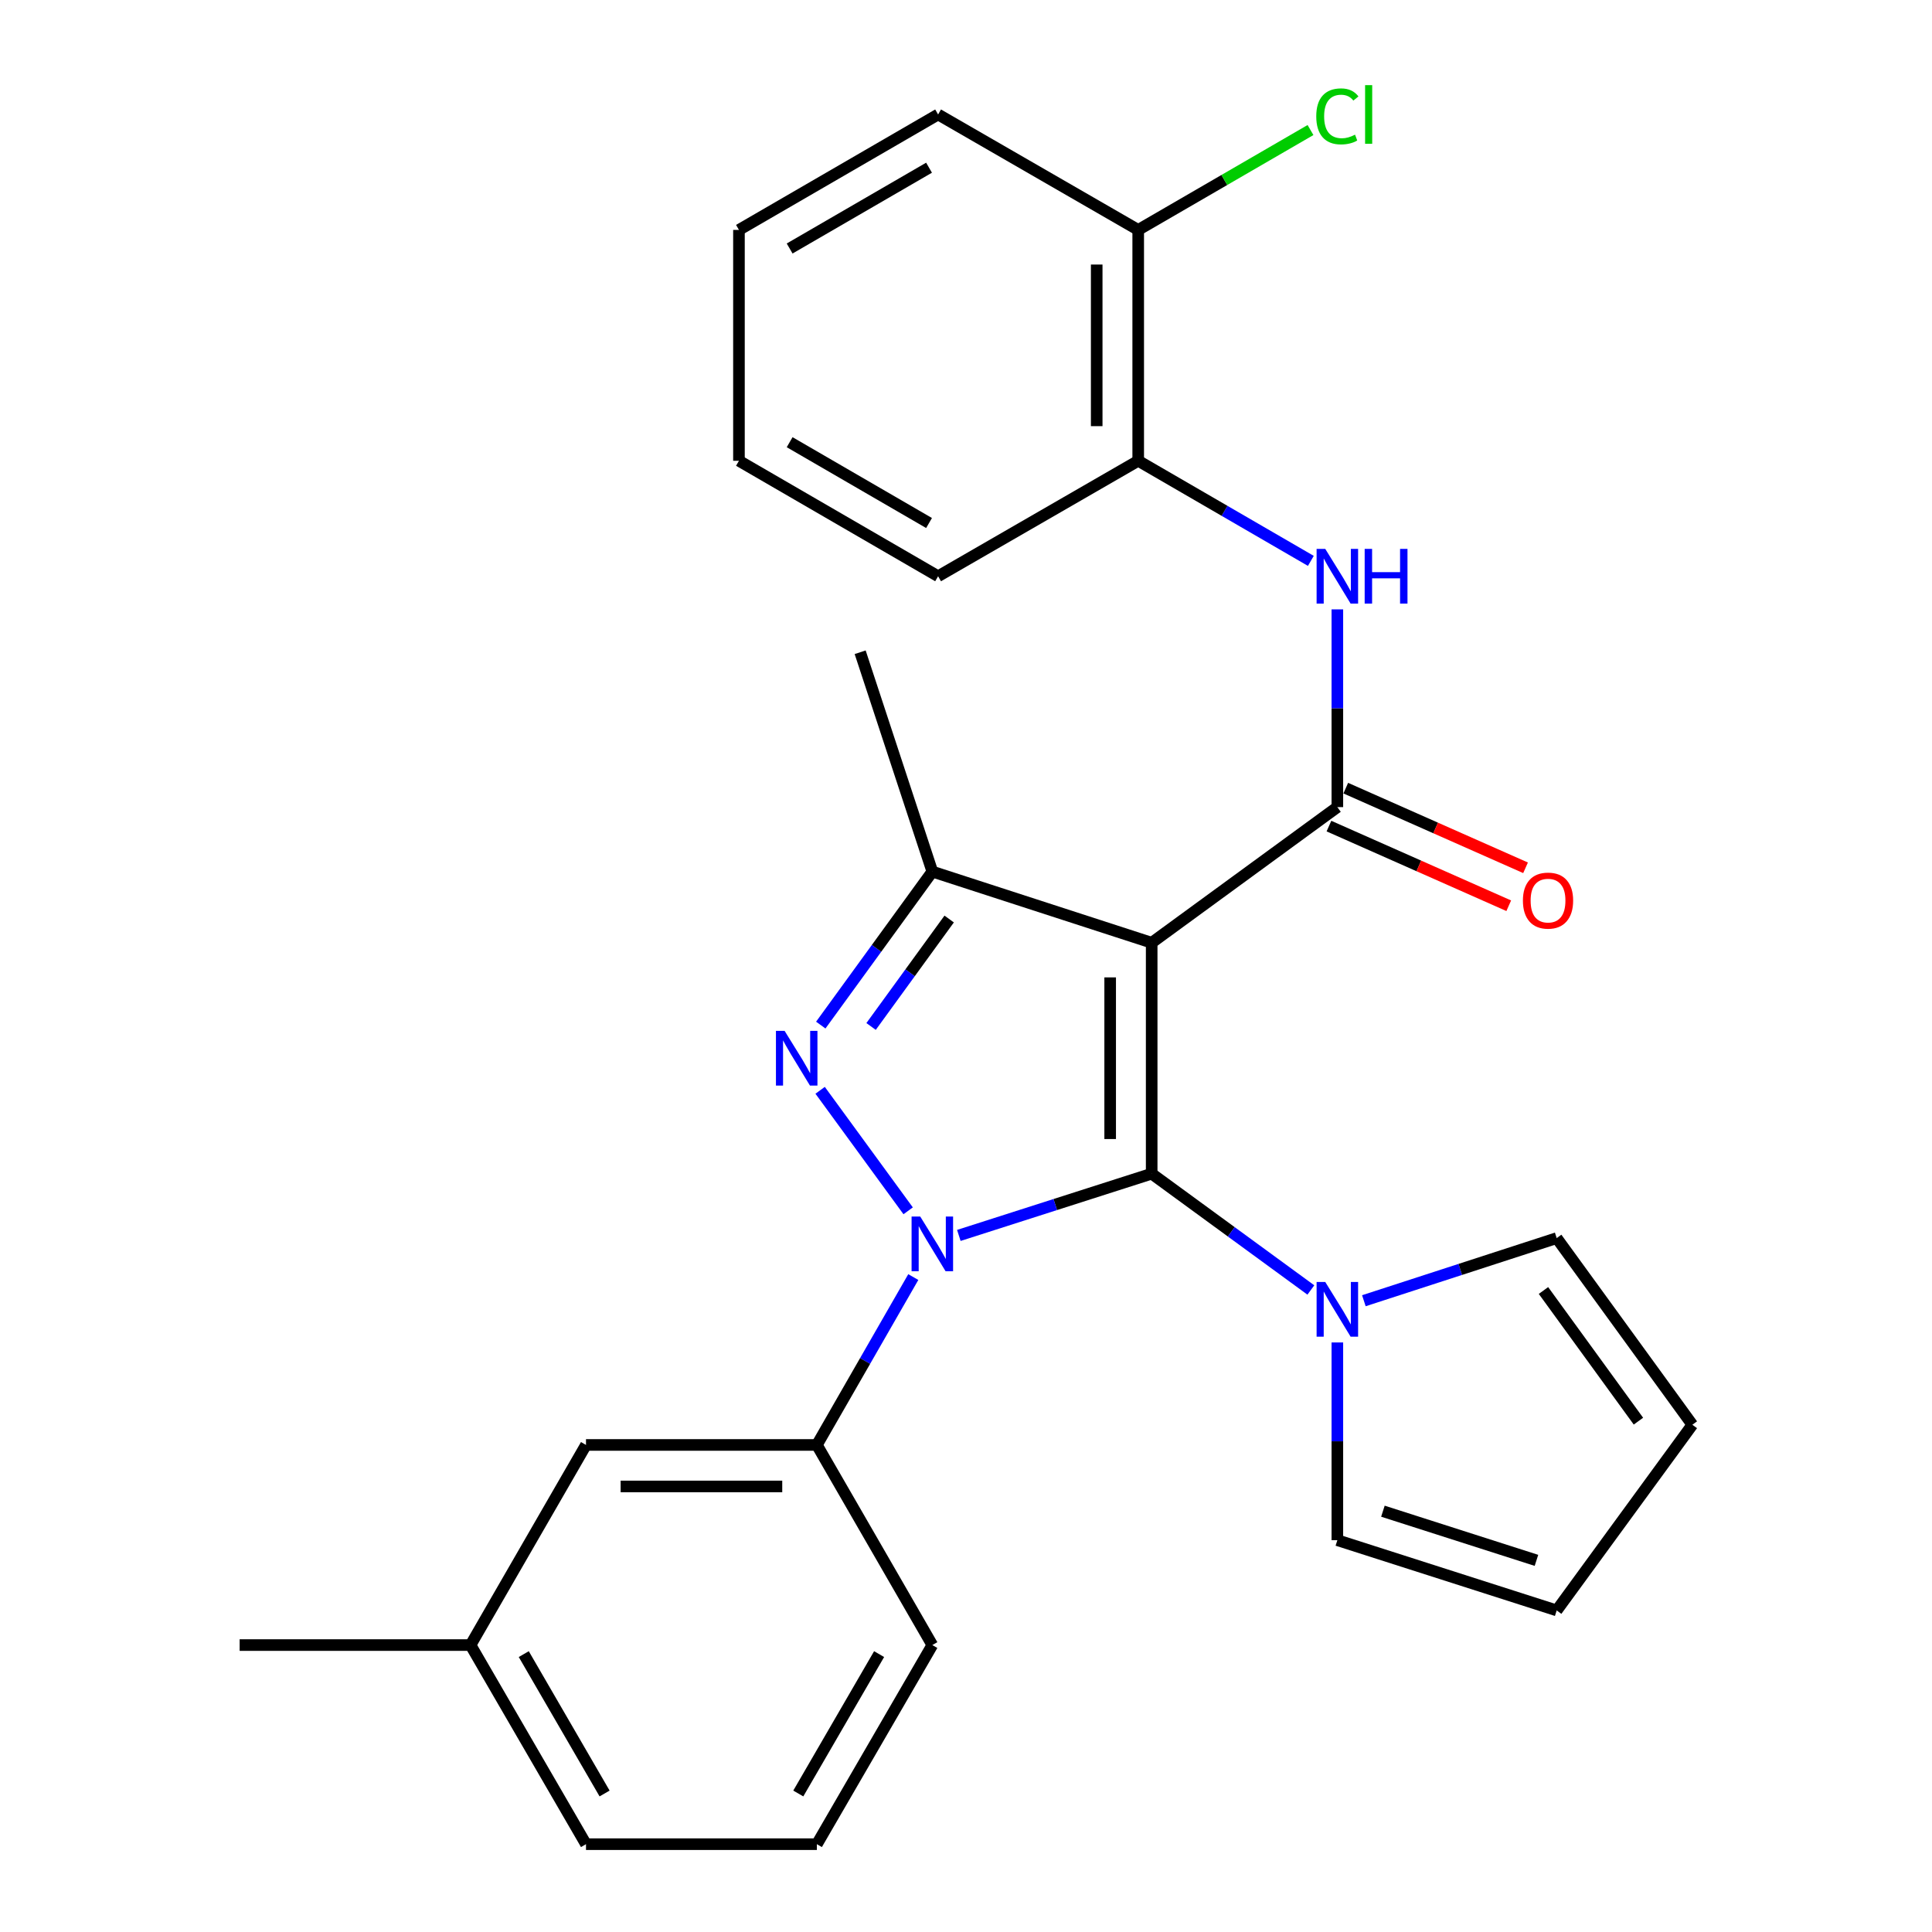 <?xml version='1.0' encoding='iso-8859-1'?>
<svg version='1.1' baseProfile='full'
              xmlns='http://www.w3.org/2000/svg'
                      xmlns:rdkit='http://www.rdkit.org/xml'
                      xmlns:xlink='http://www.w3.org/1999/xlink'
                  xml:space='preserve'
width='1000px' height='1000px' viewBox='0 0 1000 1000'>
<!-- END OF HEADER -->
<rect style='opacity:1.0;fill:#FFFFFF;stroke:none' width='1000' height='1000' x='0' y='0'> </rect>
<path class='bond-0' d='M 596.106,607.492 L 546.2,623.473' style='fill:none;fill-rule:evenodd;stroke:#000000;stroke-width:6px;stroke-linecap:butt;stroke-linejoin:miter;stroke-opacity:1' />
<path class='bond-0' d='M 546.2,623.473 L 496.294,639.455' style='fill:none;fill-rule:evenodd;stroke:#0000FF;stroke-width:6px;stroke-linecap:butt;stroke-linejoin:miter;stroke-opacity:1' />
<path class='bond-1' d='M 596.106,607.492 L 596.106,487.968' style='fill:none;fill-rule:evenodd;stroke:#000000;stroke-width:6px;stroke-linecap:butt;stroke-linejoin:miter;stroke-opacity:1' />
<path class='bond-1' d='M 574.622,589.564 L 574.622,505.897' style='fill:none;fill-rule:evenodd;stroke:#000000;stroke-width:6px;stroke-linecap:butt;stroke-linejoin:miter;stroke-opacity:1' />
<path class='bond-5' d='M 596.106,607.492 L 637.301,637.59' style='fill:none;fill-rule:evenodd;stroke:#000000;stroke-width:6px;stroke-linecap:butt;stroke-linejoin:miter;stroke-opacity:1' />
<path class='bond-5' d='M 637.301,637.59 L 678.496,667.689' style='fill:none;fill-rule:evenodd;stroke:#0000FF;stroke-width:6px;stroke-linecap:butt;stroke-linejoin:miter;stroke-opacity:1' />
<path class='bond-2' d='M 470.058,626.713 L 424.497,564.336' style='fill:none;fill-rule:evenodd;stroke:#0000FF;stroke-width:6px;stroke-linecap:butt;stroke-linejoin:miter;stroke-opacity:1' />
<path class='bond-7' d='M 472.719,661.008 L 447.765,704.456' style='fill:none;fill-rule:evenodd;stroke:#0000FF;stroke-width:6px;stroke-linecap:butt;stroke-linejoin:miter;stroke-opacity:1' />
<path class='bond-7' d='M 447.765,704.456 L 422.812,747.903' style='fill:none;fill-rule:evenodd;stroke:#000000;stroke-width:6px;stroke-linecap:butt;stroke-linejoin:miter;stroke-opacity:1' />
<path class='bond-3' d='M 596.106,487.968 L 692.212,417.763' style='fill:none;fill-rule:evenodd;stroke:#000000;stroke-width:6px;stroke-linecap:butt;stroke-linejoin:miter;stroke-opacity:1' />
<path class='bond-4' d='M 596.106,487.968 L 482.574,451.135' style='fill:none;fill-rule:evenodd;stroke:#000000;stroke-width:6px;stroke-linecap:butt;stroke-linejoin:miter;stroke-opacity:1' />
<path class='bond-27' d='M 424.83,530.585 L 453.702,490.86' style='fill:none;fill-rule:evenodd;stroke:#0000FF;stroke-width:6px;stroke-linecap:butt;stroke-linejoin:miter;stroke-opacity:1' />
<path class='bond-27' d='M 453.702,490.86 L 482.574,451.135' style='fill:none;fill-rule:evenodd;stroke:#000000;stroke-width:6px;stroke-linecap:butt;stroke-linejoin:miter;stroke-opacity:1' />
<path class='bond-27' d='M 450.87,531.299 L 471.081,503.491' style='fill:none;fill-rule:evenodd;stroke:#0000FF;stroke-width:6px;stroke-linecap:butt;stroke-linejoin:miter;stroke-opacity:1' />
<path class='bond-27' d='M 471.081,503.491 L 491.291,475.684' style='fill:none;fill-rule:evenodd;stroke:#000000;stroke-width:6px;stroke-linecap:butt;stroke-linejoin:miter;stroke-opacity:1' />
<path class='bond-6' d='M 692.212,417.763 L 692.212,366.587' style='fill:none;fill-rule:evenodd;stroke:#000000;stroke-width:6px;stroke-linecap:butt;stroke-linejoin:miter;stroke-opacity:1' />
<path class='bond-6' d='M 692.212,366.587 L 692.212,315.411' style='fill:none;fill-rule:evenodd;stroke:#0000FF;stroke-width:6px;stroke-linecap:butt;stroke-linejoin:miter;stroke-opacity:1' />
<path class='bond-9' d='M 687.861,427.585 L 734.393,448.197' style='fill:none;fill-rule:evenodd;stroke:#000000;stroke-width:6px;stroke-linecap:butt;stroke-linejoin:miter;stroke-opacity:1' />
<path class='bond-9' d='M 734.393,448.197 L 780.924,468.809' style='fill:none;fill-rule:evenodd;stroke:#FF0000;stroke-width:6px;stroke-linecap:butt;stroke-linejoin:miter;stroke-opacity:1' />
<path class='bond-9' d='M 696.563,407.941 L 743.094,428.553' style='fill:none;fill-rule:evenodd;stroke:#000000;stroke-width:6px;stroke-linecap:butt;stroke-linejoin:miter;stroke-opacity:1' />
<path class='bond-9' d='M 743.094,428.553 L 789.625,449.166' style='fill:none;fill-rule:evenodd;stroke:#FF0000;stroke-width:6px;stroke-linecap:butt;stroke-linejoin:miter;stroke-opacity:1' />
<path class='bond-17' d='M 482.574,451.135 L 445.215,337.603' style='fill:none;fill-rule:evenodd;stroke:#000000;stroke-width:6px;stroke-linecap:butt;stroke-linejoin:miter;stroke-opacity:1' />
<path class='bond-10' d='M 692.212,694.857 L 692.212,746.027' style='fill:none;fill-rule:evenodd;stroke:#0000FF;stroke-width:6px;stroke-linecap:butt;stroke-linejoin:miter;stroke-opacity:1' />
<path class='bond-10' d='M 692.212,746.027 L 692.212,797.198' style='fill:none;fill-rule:evenodd;stroke:#000000;stroke-width:6px;stroke-linecap:butt;stroke-linejoin:miter;stroke-opacity:1' />
<path class='bond-11' d='M 705.936,673.253 L 755.84,657.047' style='fill:none;fill-rule:evenodd;stroke:#0000FF;stroke-width:6px;stroke-linecap:butt;stroke-linejoin:miter;stroke-opacity:1' />
<path class='bond-11' d='M 755.84,657.047 L 805.744,640.84' style='fill:none;fill-rule:evenodd;stroke:#000000;stroke-width:6px;stroke-linecap:butt;stroke-linejoin:miter;stroke-opacity:1' />
<path class='bond-8' d='M 678.493,290.309 L 633.814,264.405' style='fill:none;fill-rule:evenodd;stroke:#0000FF;stroke-width:6px;stroke-linecap:butt;stroke-linejoin:miter;stroke-opacity:1' />
<path class='bond-8' d='M 633.814,264.405 L 589.136,238.501' style='fill:none;fill-rule:evenodd;stroke:#000000;stroke-width:6px;stroke-linecap:butt;stroke-linejoin:miter;stroke-opacity:1' />
<path class='bond-12' d='M 422.812,747.903 L 303.312,747.903' style='fill:none;fill-rule:evenodd;stroke:#000000;stroke-width:6px;stroke-linecap:butt;stroke-linejoin:miter;stroke-opacity:1' />
<path class='bond-12' d='M 404.887,769.388 L 321.237,769.388' style='fill:none;fill-rule:evenodd;stroke:#000000;stroke-width:6px;stroke-linecap:butt;stroke-linejoin:miter;stroke-opacity:1' />
<path class='bond-19' d='M 422.812,747.903 L 482.574,851.481' style='fill:none;fill-rule:evenodd;stroke:#000000;stroke-width:6px;stroke-linecap:butt;stroke-linejoin:miter;stroke-opacity:1' />
<path class='bond-13' d='M 589.136,238.501 L 589.136,119.001' style='fill:none;fill-rule:evenodd;stroke:#000000;stroke-width:6px;stroke-linecap:butt;stroke-linejoin:miter;stroke-opacity:1' />
<path class='bond-13' d='M 567.651,220.576 L 567.651,136.926' style='fill:none;fill-rule:evenodd;stroke:#000000;stroke-width:6px;stroke-linecap:butt;stroke-linejoin:miter;stroke-opacity:1' />
<path class='bond-21' d='M 589.136,238.501 L 485.558,298.263' style='fill:none;fill-rule:evenodd;stroke:#000000;stroke-width:6px;stroke-linecap:butt;stroke-linejoin:miter;stroke-opacity:1' />
<path class='bond-15' d='M 692.212,797.198 L 805.744,833.554' style='fill:none;fill-rule:evenodd;stroke:#000000;stroke-width:6px;stroke-linecap:butt;stroke-linejoin:miter;stroke-opacity:1' />
<path class='bond-15' d='M 715.794,782.19 L 795.266,807.64' style='fill:none;fill-rule:evenodd;stroke:#000000;stroke-width:6px;stroke-linecap:butt;stroke-linejoin:miter;stroke-opacity:1' />
<path class='bond-14' d='M 805.744,640.84 L 875.961,737.448' style='fill:none;fill-rule:evenodd;stroke:#000000;stroke-width:6px;stroke-linecap:butt;stroke-linejoin:miter;stroke-opacity:1' />
<path class='bond-14' d='M 798.898,667.963 L 848.05,735.588' style='fill:none;fill-rule:evenodd;stroke:#000000;stroke-width:6px;stroke-linecap:butt;stroke-linejoin:miter;stroke-opacity:1' />
<path class='bond-18' d='M 303.312,747.903 L 243.55,851.481' style='fill:none;fill-rule:evenodd;stroke:#000000;stroke-width:6px;stroke-linecap:butt;stroke-linejoin:miter;stroke-opacity:1' />
<path class='bond-16' d='M 589.136,119.001 L 633.724,93.155' style='fill:none;fill-rule:evenodd;stroke:#000000;stroke-width:6px;stroke-linecap:butt;stroke-linejoin:miter;stroke-opacity:1' />
<path class='bond-16' d='M 633.724,93.155 L 678.313,67.308' style='fill:none;fill-rule:evenodd;stroke:#00CC00;stroke-width:6px;stroke-linecap:butt;stroke-linejoin:miter;stroke-opacity:1' />
<path class='bond-22' d='M 589.136,119.001 L 485.558,59.251' style='fill:none;fill-rule:evenodd;stroke:#000000;stroke-width:6px;stroke-linecap:butt;stroke-linejoin:miter;stroke-opacity:1' />
<path class='bond-28' d='M 875.961,737.448 L 805.744,833.554' style='fill:none;fill-rule:evenodd;stroke:#000000;stroke-width:6px;stroke-linecap:butt;stroke-linejoin:miter;stroke-opacity:1' />
<path class='bond-24' d='M 243.55,851.481 L 124.039,851.481' style='fill:none;fill-rule:evenodd;stroke:#000000;stroke-width:6px;stroke-linecap:butt;stroke-linejoin:miter;stroke-opacity:1' />
<path class='bond-29' d='M 243.55,851.481 L 303.312,954.545' style='fill:none;fill-rule:evenodd;stroke:#000000;stroke-width:6px;stroke-linecap:butt;stroke-linejoin:miter;stroke-opacity:1' />
<path class='bond-29' d='M 271.1,856.164 L 312.934,928.309' style='fill:none;fill-rule:evenodd;stroke:#000000;stroke-width:6px;stroke-linecap:butt;stroke-linejoin:miter;stroke-opacity:1' />
<path class='bond-20' d='M 482.574,851.481 L 422.812,954.545' style='fill:none;fill-rule:evenodd;stroke:#000000;stroke-width:6px;stroke-linecap:butt;stroke-linejoin:miter;stroke-opacity:1' />
<path class='bond-20' d='M 455.024,856.164 L 413.191,928.309' style='fill:none;fill-rule:evenodd;stroke:#000000;stroke-width:6px;stroke-linecap:butt;stroke-linejoin:miter;stroke-opacity:1' />
<path class='bond-23' d='M 422.812,954.545 L 303.312,954.545' style='fill:none;fill-rule:evenodd;stroke:#000000;stroke-width:6px;stroke-linecap:butt;stroke-linejoin:miter;stroke-opacity:1' />
<path class='bond-25' d='M 485.558,298.263 L 382.481,238.501' style='fill:none;fill-rule:evenodd;stroke:#000000;stroke-width:6px;stroke-linecap:butt;stroke-linejoin:miter;stroke-opacity:1' />
<path class='bond-25' d='M 480.872,270.713 L 408.719,228.879' style='fill:none;fill-rule:evenodd;stroke:#000000;stroke-width:6px;stroke-linecap:butt;stroke-linejoin:miter;stroke-opacity:1' />
<path class='bond-30' d='M 485.558,59.251 L 382.481,119.001' style='fill:none;fill-rule:evenodd;stroke:#000000;stroke-width:6px;stroke-linecap:butt;stroke-linejoin:miter;stroke-opacity:1' />
<path class='bond-30' d='M 480.871,86.801 L 408.717,128.626' style='fill:none;fill-rule:evenodd;stroke:#000000;stroke-width:6px;stroke-linecap:butt;stroke-linejoin:miter;stroke-opacity:1' />
<path class='bond-26' d='M 382.481,238.501 L 382.481,119.001' style='fill:none;fill-rule:evenodd;stroke:#000000;stroke-width:6px;stroke-linecap:butt;stroke-linejoin:miter;stroke-opacity:1' />
<path  class='atom-1' d='M 476.314 629.688
L 485.594 644.688
Q 486.514 646.168, 487.994 648.848
Q 489.474 651.528, 489.554 651.688
L 489.554 629.688
L 493.314 629.688
L 493.314 658.008
L 489.434 658.008
L 479.474 641.608
Q 478.314 639.688, 477.074 637.488
Q 475.874 635.288, 475.514 634.608
L 475.514 658.008
L 471.834 658.008
L 471.834 629.688
L 476.314 629.688
' fill='#0000FF'/>
<path  class='atom-3' d='M 406.108 533.57
L 415.388 548.57
Q 416.308 550.05, 417.788 552.73
Q 419.268 555.41, 419.348 555.57
L 419.348 533.57
L 423.108 533.57
L 423.108 561.89
L 419.228 561.89
L 409.268 545.49
Q 408.108 543.57, 406.868 541.37
Q 405.668 539.17, 405.308 538.49
L 405.308 561.89
L 401.628 561.89
L 401.628 533.57
L 406.108 533.57
' fill='#0000FF'/>
<path  class='atom-6' d='M 685.952 663.55
L 695.232 678.55
Q 696.152 680.03, 697.632 682.71
Q 699.112 685.39, 699.192 685.55
L 699.192 663.55
L 702.952 663.55
L 702.952 691.87
L 699.072 691.87
L 689.112 675.47
Q 687.952 673.55, 686.712 671.35
Q 685.512 669.15, 685.152 668.47
L 685.152 691.87
L 681.472 691.87
L 681.472 663.55
L 685.952 663.55
' fill='#0000FF'/>
<path  class='atom-7' d='M 685.952 284.103
L 695.232 299.103
Q 696.152 300.583, 697.632 303.263
Q 699.112 305.943, 699.192 306.103
L 699.192 284.103
L 702.952 284.103
L 702.952 312.423
L 699.072 312.423
L 689.112 296.023
Q 687.952 294.103, 686.712 291.903
Q 685.512 289.703, 685.152 289.023
L 685.152 312.423
L 681.472 312.423
L 681.472 284.103
L 685.952 284.103
' fill='#0000FF'/>
<path  class='atom-7' d='M 706.352 284.103
L 710.192 284.103
L 710.192 296.143
L 724.672 296.143
L 724.672 284.103
L 728.512 284.103
L 728.512 312.423
L 724.672 312.423
L 724.672 299.343
L 710.192 299.343
L 710.192 312.423
L 706.352 312.423
L 706.352 284.103
' fill='#0000FF'/>
<path  class='atom-10' d='M 788.256 466.147
Q 788.256 459.347, 791.616 455.547
Q 794.976 451.747, 801.256 451.747
Q 807.536 451.747, 810.896 455.547
Q 814.256 459.347, 814.256 466.147
Q 814.256 473.027, 810.856 476.947
Q 807.456 480.827, 801.256 480.827
Q 795.016 480.827, 791.616 476.947
Q 788.256 473.067, 788.256 466.147
M 801.256 477.627
Q 805.576 477.627, 807.896 474.747
Q 810.256 471.827, 810.256 466.147
Q 810.256 460.587, 807.896 457.787
Q 805.576 454.947, 801.256 454.947
Q 796.936 454.947, 794.576 457.747
Q 792.256 460.547, 792.256 466.147
Q 792.256 471.867, 794.576 474.747
Q 796.936 477.627, 801.256 477.627
' fill='#FF0000'/>
<path  class='atom-17' d='M 681.292 60.231
Q 681.292 53.191, 684.572 49.511
Q 687.892 45.791, 694.172 45.791
Q 700.012 45.791, 703.132 49.911
L 700.492 52.071
Q 698.212 49.071, 694.172 49.071
Q 689.892 49.071, 687.612 51.951
Q 685.372 54.791, 685.372 60.231
Q 685.372 65.831, 687.692 68.711
Q 690.052 71.591, 694.612 71.591
Q 697.732 71.591, 701.372 69.711
L 702.492 72.711
Q 701.012 73.671, 698.772 74.231
Q 696.532 74.791, 694.052 74.791
Q 687.892 74.791, 684.572 71.031
Q 681.292 67.271, 681.292 60.231
' fill='#00CC00'/>
<path  class='atom-17' d='M 706.572 44.071
L 710.252 44.071
L 710.252 74.431
L 706.572 74.431
L 706.572 44.071
' fill='#00CC00'/>
</svg>
